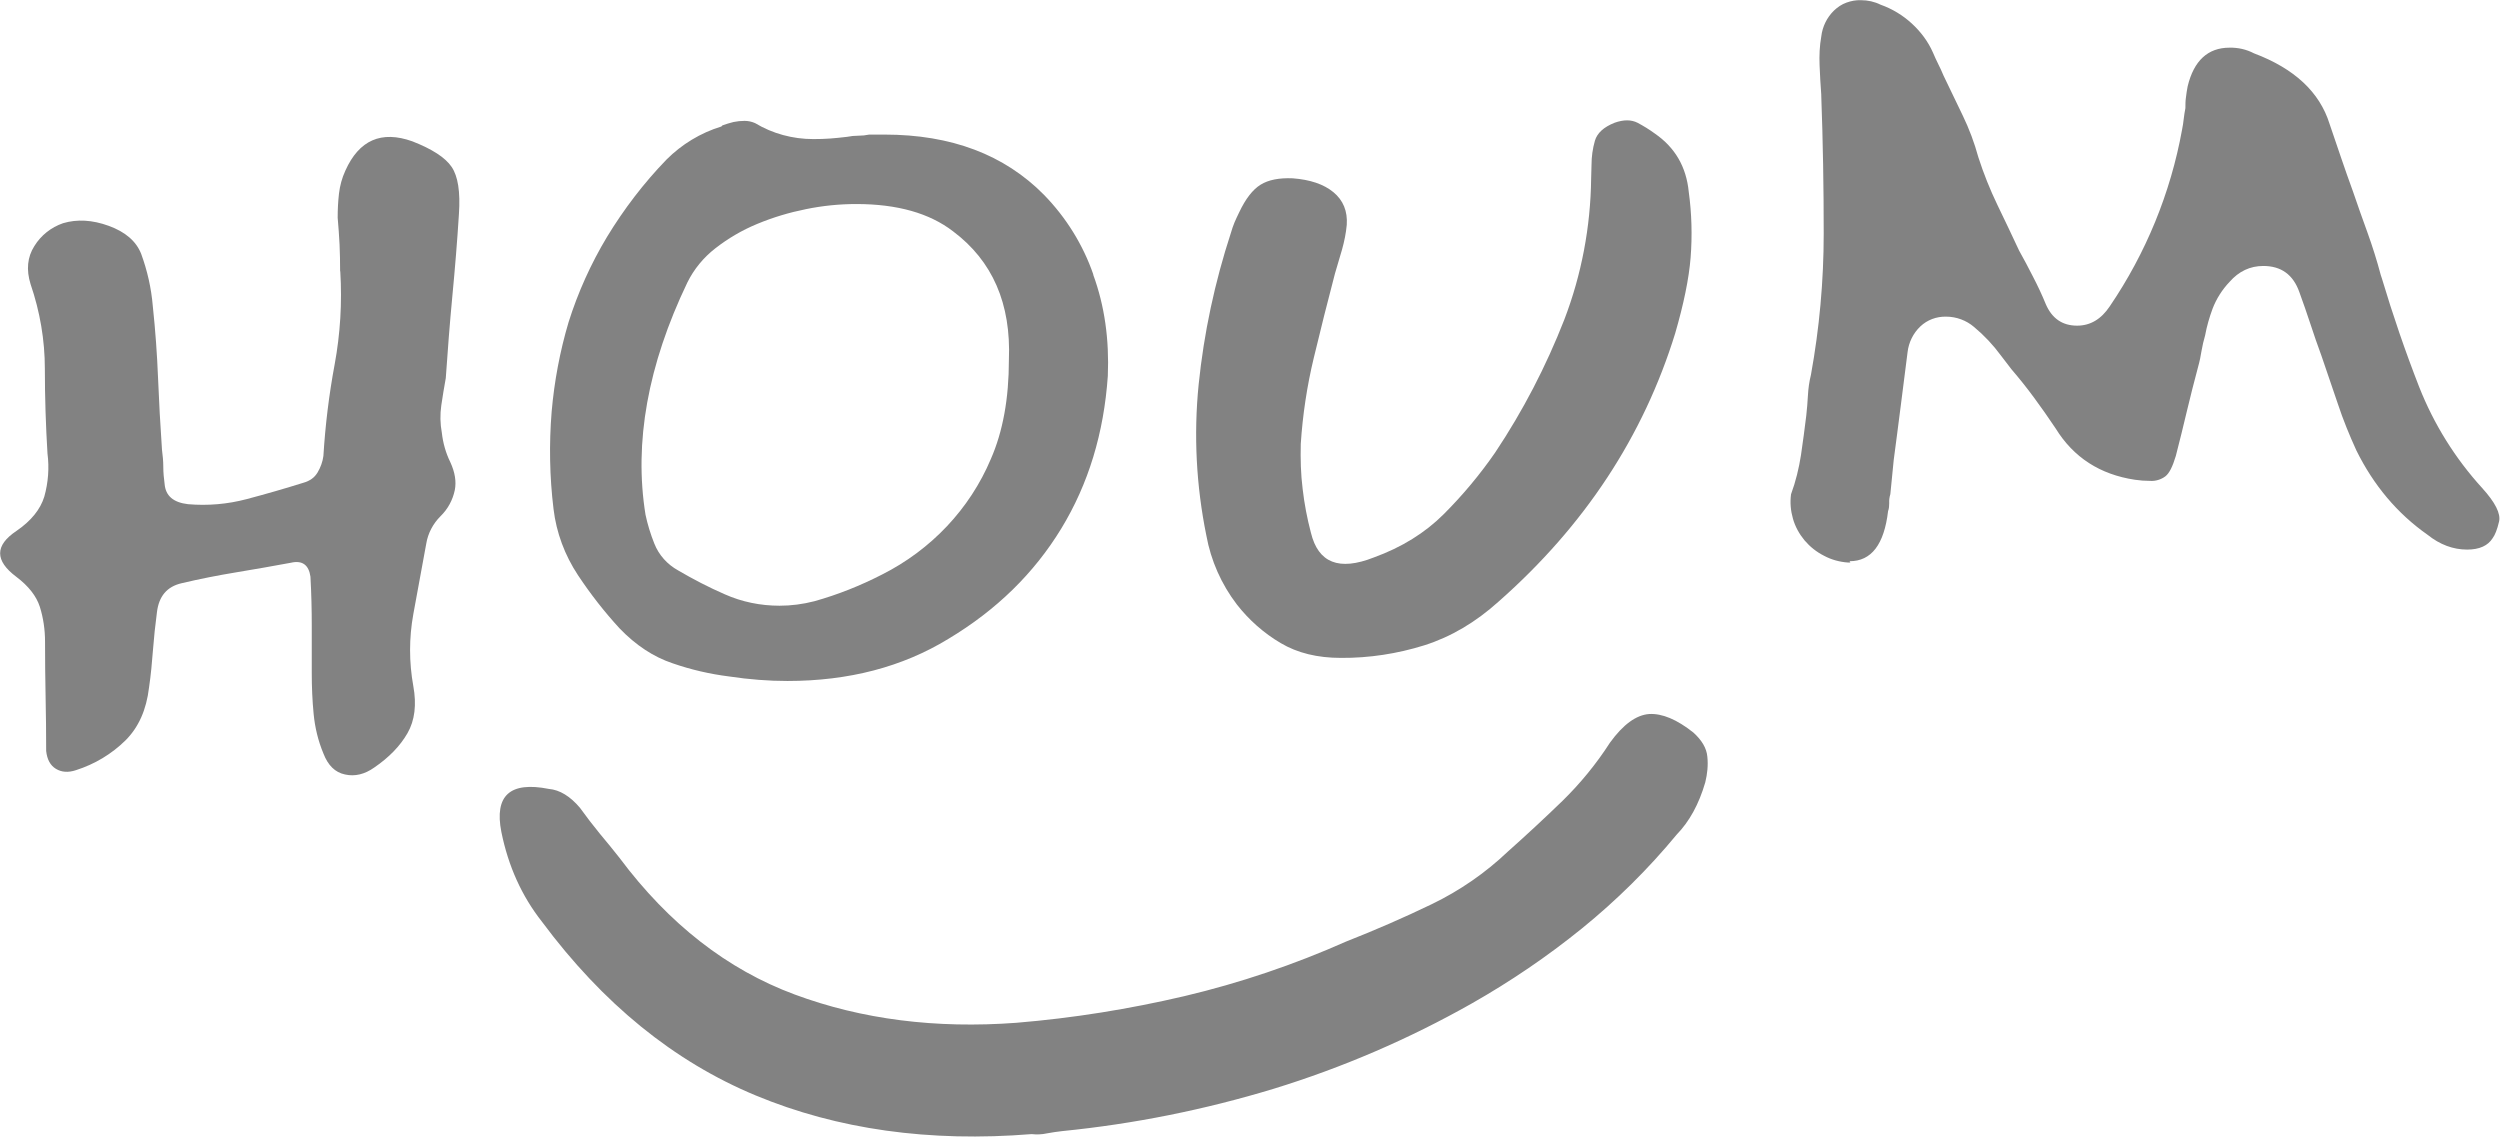 <?xml version="1.0" encoding="UTF-8"?>
<svg id="Capa_2" data-name="Capa 2" xmlns="http://www.w3.org/2000/svg" viewBox="0 0 133.19 60.55">
  <defs>
    <style>
      .cls-1 {
        fill: #828282;
        stroke-width: 0px;
      }
    </style>
  </defs>
  <g id="Capa_1-2" data-name="Capa 1">
    <g>
      <path class="cls-1" d="m18.12,14.44c0-.5-.01-.97-.03-1.42s-.06-.93-.1-1.42c0-.43.02-.86.07-1.29.05-.42.16-.83.34-1.22.73-1.63,1.92-2.15,3.57-1.56,1.05.41,1.75.86,2.09,1.36.34.5.47,1.33.39,2.51-.09,1.45-.21,2.9-.35,4.37-.14,1.47-.25,2.93-.35,4.37-.09.5-.17.98-.24,1.46-.07.48-.06.98.03,1.46.06.54.21,1.07.45,1.56.25.54.33,1.04.24,1.49-.11.53-.37,1.01-.76,1.39-.4.4-.67.91-.76,1.46-.23,1.27-.46,2.52-.69,3.76-.23,1.27-.23,2.56,0,3.83.18.99.08,1.83-.31,2.51-.39.68-.98,1.29-1.77,1.83-.51.36-1.03.49-1.56.37-.53-.11-.91-.49-1.15-1.12-.28-.67-.45-1.38-.52-2.1-.07-.72-.1-1.45-.1-2.17v-2.54c0-.84-.02-1.7-.07-2.61-.09-.63-.44-.88-1.04-.74-.97.18-1.94.35-2.91.51-.97.16-1.94.35-2.91.58-.79.18-1.22.7-1.32,1.56-.09.68-.16,1.34-.21,2-.05.65-.11,1.32-.21,2-.14,1.18-.55,2.11-1.25,2.81-.74.73-1.64,1.27-2.64,1.59-.42.14-.77.11-1.07-.07-.3-.18-.47-.5-.52-.95,0-.95-.01-1.91-.03-2.88-.02-.97-.03-1.95-.03-2.95,0-.63-.09-1.26-.28-1.86-.18-.56-.6-1.1-1.25-1.59-1.15-.86-1.15-1.67,0-2.44.79-.54,1.28-1.15,1.49-1.83.21-.75.27-1.53.17-2.3-.09-1.49-.14-2.99-.14-4.51,0-1.53-.26-3.05-.76-4.51-.24-.77-.17-1.45.2-2.03.35-.57.89-1,1.53-1.22.74-.22,1.55-.18,2.43.14.88.32,1.46.81,1.73,1.49.33.9.54,1.83.62,2.78.14,1.31.23,2.59.28,3.83.05,1.24.12,2.52.21,3.83.04.3.07.61.07.91,0,.31.03.61.07.91.05.63.46.99,1.25,1.08,1.05.09,2.1,0,3.12-.27,1.02-.27,2.03-.56,3.05-.88.15-.04.29-.11.42-.2.13-.09.23-.21.31-.34.16-.27.27-.57.31-.88.1-1.64.3-3.27.6-4.88.3-1.63.4-3.29.3-4.94h0Z"/>
      <path class="cls-1" d="m58.25,14.63c-.55-1.59-1.45-3.04-2.63-4.25-2.11-2.14-4.94-3.21-8.5-3.21h-.81c-.19.04-.39.06-.59.06-.2,0-.4.02-.59.06-.34.04-.63.07-.9.09-.27.02-.57.03-.9.03-1.1,0-2.17-.29-3.1-.85-.18-.08-.37-.12-.56-.12-.2,0-.4.02-.59.06-.2.05-.4.11-.59.18l-.06.06c-1.11.34-2.11.95-2.92,1.76-1.21,1.25-2.27,2.64-3.17,4.12-.86,1.43-1.55,2.96-2.05,4.55-.46,1.55-.76,3.15-.9,4.76-.14,1.73-.11,3.46.1,5.19.15,1.26.6,2.46,1.3,3.52.67,1.01,1.41,1.96,2.23,2.85.86.89,1.8,1.51,2.82,1.85.98.34,1.98.57,3.01.7.53.08,1.06.14,1.58.18.52.04,1.02.06,1.52.06,3.27,0,6.13-.75,8.57-2.24,2.57-1.54,4.57-3.5,6.02-5.88,1.45-2.38,2.27-5.09,2.48-8.13.08-1.94-.17-3.74-.78-5.4Zm-5.46,9.82c-1.12,2.66-3.18,4.84-5.8,6.16-1.15.59-2.35,1.07-3.6,1.42-.31.08-.62.14-.93.18-.31.04-.62.06-.93.06-1.01,0-2-.2-2.92-.61-.85-.37-1.68-.8-2.48-1.27-.58-.32-1.03-.82-1.27-1.43-.2-.5-.36-1.02-.47-1.54-.62-3.84.12-7.97,2.23-12.37.35-.71.86-1.33,1.49-1.82.68-.53,1.43-.97,2.23-1.3.84-.35,1.71-.61,2.61-.79.88-.18,1.77-.27,2.67-.27,2.19,0,3.9.49,5.15,1.45,2.11,1.58,3.1,3.86,2.98,6.85,0,2.06-.32,3.82-.96,5.28Z"/>
      <path class="cls-1" d="m89.25,17.75c-1.69,5.48-4.82,10.25-9.4,14.29-1.23,1.11-2.55,1.89-3.97,2.34-1.44.45-2.94.68-4.44.67-1.25,0-2.32-.26-3.21-.79-.9-.53-1.69-1.23-2.33-2.05-.83-1.08-1.39-2.35-1.63-3.68-.54-2.65-.68-5.36-.41-8.05.28-2.74.86-5.45,1.72-8.08.05-.19.12-.37.19-.55.07-.17.16-.35.25-.54.34-.72.72-1.21,1.14-1.47.42-.26.99-.37,1.71-.34.92.07,1.65.31,2.17.74.52.43.76,1.01.71,1.74-.04.44-.13.88-.25,1.31l-.38,1.29c-.39,1.49-.77,2.99-1.13,4.5-.36,1.5-.59,3.03-.69,4.57-.02.8,0,1.61.1,2.4.09.79.24,1.57.44,2.33.39,1.61,1.5,2.05,3.35,1.32,1.49-.54,2.73-1.31,3.73-2.31,1.01-1.01,1.92-2.1,2.73-3.27,1.49-2.23,2.72-4.61,3.69-7.09.92-2.4,1.4-4.95,1.43-7.51l.02-.73c0-.44.06-.87.18-1.29.12-.41.47-.73,1.05-.96.48-.17.88-.17,1.22,0,.32.17.63.36.93.58,1.07.74,1.67,1.77,1.8,3.1.16,1.16.19,2.34.1,3.5-.09,1.13-.37,2.48-.82,4.03Z"/>
      <path class="cls-1" d="m98.58,29.97h-.12c-.45-.03-.89-.15-1.28-.36-.4-.2-.75-.48-1.04-.82-.28-.34-.5-.73-.62-1.16-.12-.42-.16-.86-.1-1.3.25-.68.42-1.38.53-2.09.1-.71.2-1.4.28-2.09.04-.36.07-.73.09-1.09.02-.37.07-.73.16-1.09.45-2.48.68-5,.68-7.52,0-2.47-.04-4.91-.13-7.34v-.06c-.04-.53-.07-1.05-.09-1.58-.02-.51,0-1.02.09-1.52.06-.53.3-1.02.68-1.39.19-.18.41-.33.66-.42.25-.09.51-.14.77-.13.37,0,.73.08,1.05.24.62.22,1.18.56,1.66,1,.48.44.87.96,1.13,1.55.08.2.18.4.28.61.1.2.2.41.28.61.33.69.67,1.4,1.02,2.12.35.72.63,1.47.84,2.24.28.87.62,1.72,1.02,2.55.39.81.78,1.62,1.15,2.42.25.45.5.91.74,1.39.25.48.48.97.68,1.46.33.77.89,1.15,1.67,1.15.7,0,1.28-.34,1.74-1.03,1.93-2.84,3.24-6.04,3.85-9.4.04-.2.07-.39.09-.58.02-.18.05-.37.09-.58,0-.19,0-.38.03-.58.02-.18.05-.37.09-.58.33-1.37,1.08-2.06,2.23-2.06.45-.01.9.09,1.3.3,2.15.81,3.5,2.06,4.03,3.76.21.61.41,1.21.62,1.82.21.61.41,1.19.62,1.76.25.73.51,1.47.78,2.21.27.75.51,1.51.71,2.27l.06.18c.58,1.94,1.24,3.87,1.99,5.79.78,1.97,1.91,3.79,3.35,5.37.7.77,1,1.37.9,1.79-.1.43-.22.72-.34.88-.25.4-.7.61-1.36.61-.74,0-1.45-.26-2.11-.79-1.61-1.13-2.87-2.63-3.79-4.49-.37-.81-.71-1.64-.99-2.49l-.87-2.55c-.21-.56-.4-1.13-.59-1.7-.19-.57-.38-1.13-.59-1.7-.33-.93-.97-1.39-1.92-1.39-.7,0-1.3.28-1.8.85-.39.41-.7.9-.9,1.42-.17.46-.31.94-.4,1.43-.08.27-.14.54-.19.82-.04.26-.1.56-.19.88-.21.77-.4,1.55-.59,2.33-.19.79-.38,1.59-.59,2.39-.17.57-.35.93-.56,1.09-.23.17-.52.26-.81.24-.27,0-.54-.02-.81-.06-1.86-.28-3.27-1.19-4.22-2.73-.38-.57-.76-1.11-1.15-1.64-.39-.53-.79-1.03-1.21-1.52l-.56-.73c-.41-.56-.89-1.07-1.43-1.52-.41-.35-.94-.55-1.49-.55-.51-.01-1,.17-1.37.52-.38.36-.62.85-.68,1.36-.12.97-.25,1.94-.37,2.91-.12.97-.25,1.92-.37,2.85l-.18,1.82c-.05.16-.07.32-.06.48,0,.14-.01.29-.06.42-.21,1.78-.89,2.67-2.05,2.67Z"/>
      <path class="cls-1" d="m30.9,43.04c.34.47.69.93,1.06,1.38.37.44.72.87,1.05,1.29,2.63,3.52,5.74,5.94,9.32,7.27,3.58,1.33,7.52,1.83,11.82,1.51,3.02-.25,6.01-.73,8.95-1.42,2.96-.7,5.85-1.68,8.62-2.91,1.55-.61,3.07-1.27,4.56-1.99,1.49-.72,2.85-1.66,4.04-2.79,1-.89,1.98-1.8,2.92-2.71.96-.94,1.81-1.98,2.53-3.1.7-.97,1.4-1.48,2.09-1.53.69-.04,1.48.29,2.36.99.45.41.7.83.74,1.28.05.46,0,.92-.11,1.37-.34,1.17-.85,2.09-1.52,2.78-1.51,1.83-3.21,3.51-5.06,5.01-1.84,1.49-3.8,2.82-5.86,3.99-3.34,1.89-6.89,3.42-10.57,4.55-3.66,1.11-7.43,1.87-11.25,2.25-.27.03-.54.07-.81.12-.27.06-.55.07-.82.04-5.44.44-10.35-.25-14.7-2.06-4.36-1.81-8.15-4.9-11.39-9.26-1.07-1.36-1.79-2.95-2.16-4.78-.38-1.94.46-2.7,2.53-2.29.58.05,1.14.39,1.67,1.02Z"/>
    </g>
  </g>
</svg>